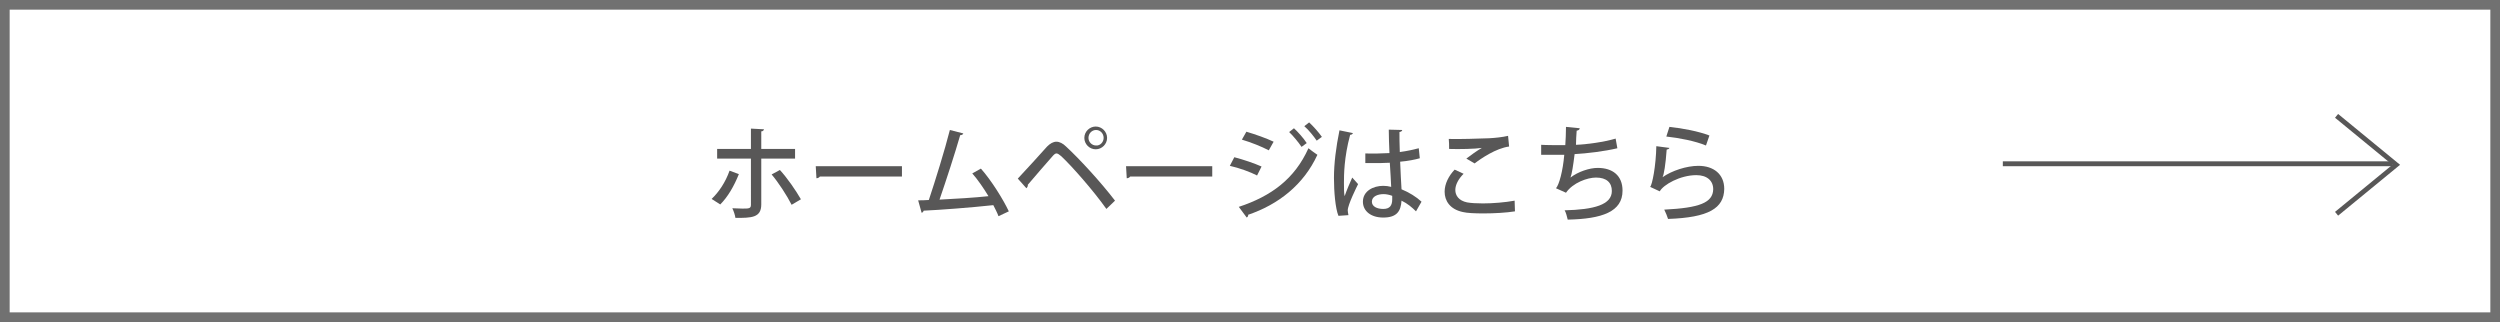 <?xml version="1.0" encoding="utf-8"?>
<!-- Generator: Adobe Illustrator 27.4.1, SVG Export Plug-In . SVG Version: 6.00 Build 0)  -->
<svg version="1.1" xmlns="http://www.w3.org/2000/svg" xmlns:xlink="http://www.w3.org/1999/xlink" x="0px" y="0px"
	 viewBox="0 0 725.1 93.5" style="enable-background:new 0 0 725.1 93.5;" xml:space="preserve">
<rect x="0" y="0" width="725.1" height="93.5" fill="#333333" stroke="none"/>
<style type="text/css">
	.st0{fill:#FFFFFF;}
	.st1{fill:#717171;}
	.st2{fill:none;stroke:#585757;stroke-width:1.417;stroke-miterlimit:10;}
	.st3{fill:#585757;}
</style>
<g id="レイヤー_1">
	<g>
		<rect x="1.4" y="1.4" class="st0" width="722.3" height="90.7"/>
		<path class="st1" d="M722.3,2.8v87.8H2.8V2.8H722.3 M725.1,0H0v93.5h725.1V0L725.1,0z"/>
	</g>
</g>
<g id="_x31_0">
	<g>
		<g>
			<line class="st2" x1="580.9" y1="47.5" x2="693.9" y2="47.5"/>
			<polyline class="st2" points="677.7,33.6 695,47.8 677.7,62 			"/>
		</g>
		<g>
			<path class="st3" d="M214.3,50.5c-1.4,3.5-3.2,6.6-5.4,8.8l-2.5-1.6c2.1-2,4-4.8,5.2-8.2L214.3,50.5z M220.8,46v13.3
				c0,3.9-2.9,3.9-7.5,3.9c-0.1-0.8-0.5-2-0.9-2.8c0.9,0,2,0.1,2.9,0.1c1.9,0,2.5,0,2.5-1.1V46H208v-2.8h9.8v-5.9l3.8,0.2
				c-0.1,0.3-0.3,0.6-0.8,0.6v5.1h9.8V46H220.8z M226.2,49.3c2.2,2.4,4.6,5.9,6.1,8.5l-2.7,1.6c-1.3-2.6-3.9-6.6-5.8-8.8L226.2,49.3
				z"/>
			<path class="st3" d="M236.6,48.2h25v3h-23.8c-0.2,0.3-0.6,0.5-1,0.5L236.6,48.2z"/>
			<path class="st3" d="M289.6,62.7c-0.4-1.1-1-2.2-1.5-3.2c-6.4,0.7-15.6,1.4-20.2,1.6c-0.1,0.3-0.3,0.6-0.6,0.6l-1-3.6
				c0.9,0,1.9,0,3.1-0.1c1.9-5.7,4.6-14.4,6.1-20.3l3.9,1c-0.1,0.3-0.4,0.5-0.9,0.5c-1.5,5.2-4,12.9-6,18.7c4.2-0.2,10.6-0.6,14.2-1
				c-1.4-2.3-3.1-4.8-4.7-6.6l2.5-1.4c3.1,3.5,6.5,9,8.1,12.4L289.6,62.7z"/>
			<path class="st3" d="M295.2,51.8c2.2-2.3,6.7-7.3,8.5-9.3c0.9-0.9,1.8-1.4,2.7-1.4c0.9,0,1.9,0.5,2.8,1.4
				c3.7,3.4,10,10.2,14.2,15.7l-2.5,2.4c-3.9-5.5-10.2-12.6-13.1-15.3c-0.6-0.5-1-0.8-1.4-0.8c-0.3,0-0.7,0.3-1.2,0.9
				c-1.2,1.3-5.2,6-7.1,8.2c0.1,0.3-0.1,0.7-0.4,1L295.2,51.8z M317.8,36.7c1.8,0,3.3,1.5,3.3,3.3c0,1.8-1.5,3.3-3.3,3.3
				c-1.8,0-3.3-1.5-3.3-3.3C314.5,38.1,316.1,36.7,317.8,36.7z M320.1,40c0-1.3-1-2.3-2.2-2.3c-1.2,0-2.2,1-2.2,2.3
				c0,1.2,1,2.2,2.2,2.2C319.1,42.3,320.1,41.2,320.1,40z"/>
			<path class="st3" d="M326.6,48.2h25v3h-23.8c-0.2,0.3-0.6,0.5-1,0.5L326.6,48.2z"/>
			<path class="st3" d="M358,45.6c2.7,0.7,5.9,1.8,7.9,2.7l-1.3,2.6c-1.9-1-5.2-2.2-7.9-2.8L358,45.6z M359.3,60
				c9.4-3.1,16.2-8.1,20.2-17c0.6,0.5,2,1.5,2.6,1.9c-4,8.7-11.3,14.4-20.1,17.4c0.1,0.3-0.1,0.6-0.4,0.8L359.3,60z M361.5,38.2
				c2.7,0.8,5.8,1.9,7.9,2.9l-1.4,2.5c-2.1-1.1-5.1-2.3-7.8-3.1L361.5,38.2z M375.3,37.2c1.2,1.1,2.8,2.9,3.7,4.3l-1.5,1.1
				c-0.8-1.2-2.5-3.3-3.6-4.3L375.3,37.2z M379.7,35.5c1.2,1.1,2.8,2.9,3.7,4.2l-1.5,1.1c-0.8-1.2-2.4-3.2-3.6-4.2L379.7,35.5z"/>
			<path class="st3" d="M388.2,62.6c-0.9-2.2-1.3-7-1.3-11c0-4.2,0.6-8.9,1.6-13.8l3.9,0.8c-0.1,0.3-0.4,0.5-0.8,0.5
				c-1.8,6.6-1.8,11.8-1.8,13.9c0,1.6,0,3.2,0.2,3.9c0.5-1.5,1.6-4.1,2.2-5.4l1.7,1.9c-0.3,0.6-3,6-3,7.6c0,0.4,0.1,0.8,0.2,1.4
				L388.2,62.6z M396,44.5c1.3,0.1,5.7,0,7-0.1c-0.1-2.5-0.2-4.6-0.2-6.8l3.9,0.1c0,0.3-0.3,0.5-0.8,0.6c0,1.7,0,3.1,0.1,5.8
				c2.2-0.3,4-0.7,5.5-1.1l0.3,2.9c-1.4,0.4-3.4,0.8-5.7,1c0.1,3,0.3,6.1,0.4,8c2.2,0.9,4.3,2.2,5.8,3.6l-1.6,2.8
				c-1.1-1.1-2.5-2.3-4.2-3.1c-0.2,3-1.3,4.9-5.3,4.9c-3.6,0-5.9-1.9-5.9-4.6c0-3.1,3-4.6,5.9-4.6c0.8,0,1.5,0.1,2.3,0.3
				c-0.1-1.7-0.2-4.5-0.4-7c-0.9,0-2,0.1-2.8,0.1H396L396,44.5z M403.8,56.8c-0.8-0.3-1.7-0.5-2.5-0.5c-1.6,0-3.4,0.6-3.4,2.2
				c0,1.4,1.5,2.1,3.3,2.1c1.9,0,2.6-1,2.6-2.8L403.8,56.8z"/>
			<path class="st3" d="M439.4,61.3c-2.5,0.4-6,0.6-9.1,0.6c-2.5,0-4.8-0.1-6-0.4c-3.8-0.8-5.3-3.3-5.3-5.9c0-2.3,1.2-4.6,2.9-6.4
				l2.6,1.2c-1.5,1.5-2.4,3.2-2.4,4.7c0,1.6,1,3.1,3.4,3.6c1.1,0.2,2.7,0.3,4.6,0.3c2.9,0,6.5-0.3,9.2-0.8L439.4,61.3z M425.3,46
				c1.3-1,3.1-2.3,4.5-3.1v0c-1.9,0.3-6.6,0.4-9.5,0.3c0-0.8,0-2.2-0.1-2.9c2.8,0.1,9-0.1,11.7-0.2c1.8-0.1,3.8-0.3,5.5-0.7l0.3,3.1
				c-3.8,0.5-8.2,3.5-10,4.9L425.3,46z"/>
			<path class="st3" d="M469.1,43c-3.8,0.9-8.8,1.5-12.4,1.7c-0.4,3.3-0.8,5.8-1.2,6.8c2.2-1.7,5.5-2.8,7.9-2.8
				c4.3,0,7.2,2.2,7.2,6.6c0,6.1-5.9,8.2-15.9,8.4c-0.2-0.8-0.5-2.1-0.9-2.7c8.5-0.2,13.7-1.6,13.7-5.6c0-2.4-1.5-3.9-4.6-3.9
				c-2.5,0-6.7,1.5-8.7,4.4l-2.9-1.3c0.9-1,2-5,2.4-9.7h-6.7v-2.9c1.3,0.1,4.8,0.1,7,0.1c0.1-1.6,0.2-3.5,0.2-5.3l4,0.4
				c-0.1,0.5-0.4,0.6-0.9,0.7c-0.1,1.4-0.2,2.8-0.2,4.1c3.1-0.1,8.1-0.8,11.5-1.8L469.1,43z"/>
			<path class="st3" d="M484.2,42.9c-0.1,0.3-0.4,0.4-0.8,0.5c-0.3,4.3-0.8,7.3-1.2,8h0c2.7-1.9,7-3.3,10.4-3.3
				c4.4,0,7.5,2.4,7.5,6.7c-0.1,5.6-4.5,8.3-16.3,8.7c-0.2-0.7-0.7-1.9-1.1-2.7c10.2-0.5,14.1-2,14.2-5.9c0-2.5-1.8-4.1-4.9-4.1
				c-4.7,0-9.6,2.8-10.6,4.7l-2.8-1.3c0.6-0.5,1.7-6.1,1.8-11.8L484.2,42.9z M484.2,36.8c3.8,0.4,8.5,1.3,11.6,2.5l-1,2.9
				c-3.1-1.3-7.8-2.2-11.5-2.6L484.2,36.8z"/>
		</g>
	</g>
</g>
</svg>

